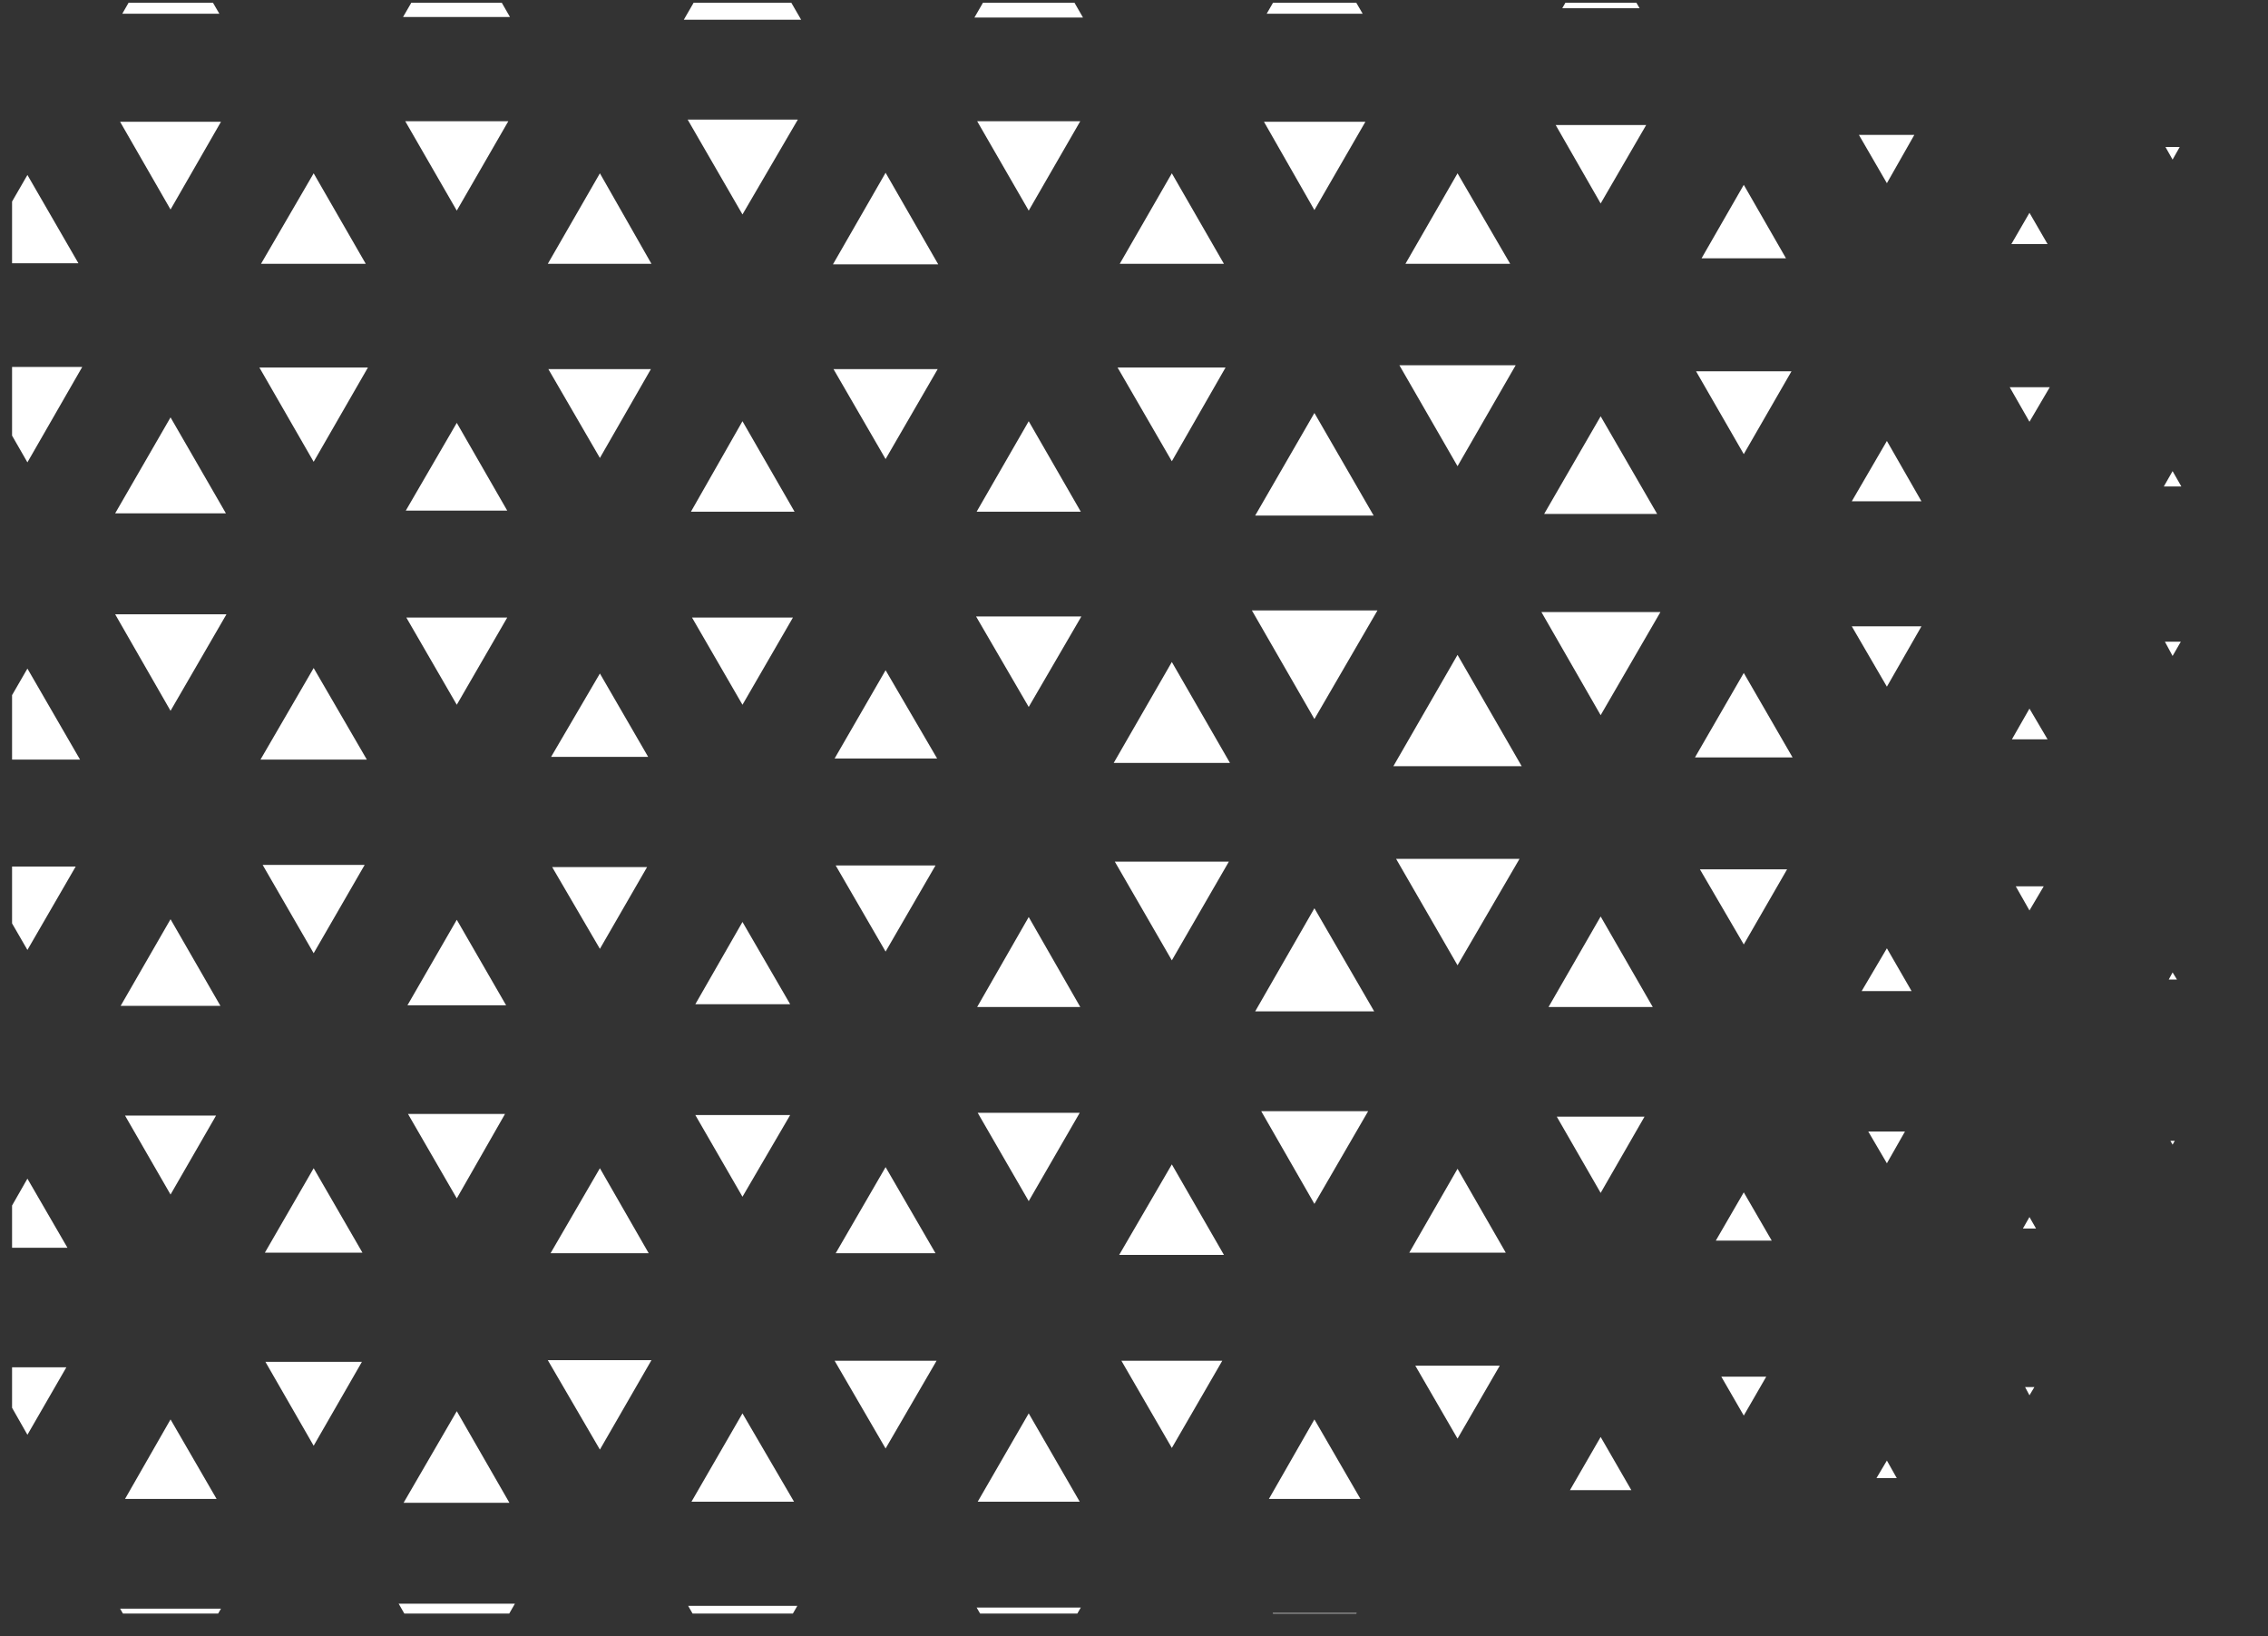 <?xml version="1.0" encoding="utf-8"?>
<!-- Generator: Adobe Illustrator 27.0.0, SVG Export Plug-In . SVG Version: 6.00 Build 0)  -->
<svg version="1.1" id="레이어_1" xmlns="http://www.w3.org/2000/svg" xmlns:xlink="http://www.w3.org/1999/xlink" x="0px"
	 y="0px" viewBox="0 0 413.6 298.3" style="enable-background:new 0 0 413.6 298.3;" xml:space="preserve">
<rect x="0" y="0" width="413.6" height="298.3" fill="#333333" stroke="none"/>
<style type="text/css">
	.st0{clip-path:url(#SVGID_00000145739712117865803530000000176466830077303186_);}
	.st1{opacity:0.6;}
	.st2{fill:#FFFFFF;}
</style>
<g>
	<defs>
		<rect id="SVGID_1_" x="2.2" y="0.5" width="411.4" height="293.7"/>
	</defs>
	<clipPath id="SVGID_00000126290758167949378080000018405157847479276437_">
		<use xlink:href="#SVGID_1_"  style="overflow:visible;"/>
	</clipPath>
	<g style="clip-path:url(#SVGID_00000126290758167949378080000018405157847479276437_);">
		<g>
			<g class="st1">
			</g>
			<g>
				<g>
					<polygon class="st2" points="100.5,138 109.4,122.8 118.2,138 					"/>
					<polygon class="st2" points="109.4,173 100.7,158.1 118,158.1 					"/>
					<polygon class="st2" points="126.8,183.1 135.4,168.1 144.1,183.1 					"/>
					<polygon class="st2" points="161.5,173.5 152.4,157.8 170.6,157.8 					"/>
					<polygon class="st2" points="152.2,138.3 161.5,122.2 170.9,138.3 					"/>
					<polygon class="st2" points="135.4,128.5 126.2,112.6 144.6,112.6 					"/>
					<polygon class="st2" points="83.3,128.5 74.1,112.6 92.5,112.6 					"/>
					<polygon class="st2" points="74.3,183.3 83.3,167.7 92.3,183.3 					"/>
					<polygon class="st2" points="135.4,218.2 126.8,203.3 144.1,203.3 					"/>
					<polygon class="st2" points="178.2,183.6 187.6,167.2 197,183.6 					"/>
					<polygon class="st2" points="187.6,128.9 178,112.4 197.2,112.4 					"/>
					<polygon class="st2" points="126,93.3 135.4,76.8 144.9,93.3 					"/>
					<polygon class="st2" points="47.5,138.5 57.2,121.8 66.9,138.5 					"/>
					<polygon class="st2" points="57.2,173.8 47.9,157.7 66.5,157.7 					"/>
					<polygon class="st2" points="83.3,218.5 74.4,203.1 92.1,203.1 					"/>
					<polygon class="st2" points="100.4,228.5 109.4,213 118.3,228.5 					"/>
					<polygon class="st2" points="152.4,228.5 161.5,212.8 170.6,228.5 					"/>
					<polygon class="st2" points="187.6,219 178.3,202.9 196.9,202.9 					"/>
					<polygon class="st2" points="213.7,175.1 203.3,157.1 224.1,157.1 					"/>
					<polygon class="st2" points="203.1,139.1 213.7,120.7 224.3,139.1 					"/>
					<polygon class="st2" points="178.1,93.3 187.6,76.8 197.1,93.3 					"/>
					<polygon class="st2" points="161.5,83.7 152,67.3 171,67.3 					"/>
					<polygon class="st2" points="109.4,83.5 100,67.3 118.7,67.3 					"/>
					<polygon class="st2" points="74,93.1 83.3,77.1 92.5,93.1 					"/>
					<polygon class="st2" points="21,93.6 31.1,76.1 41.2,93.6 					"/>
					<polygon class="st2" points="31.1,129.6 21,112 41.3,112 					"/>
					<polygon class="st2" points="22,183.4 31.1,167.6 40.2,183.4 					"/>
					<polygon class="st2" points="31.1,217.8 22.8,203.4 39.4,203.4 					"/>
					<polygon class="st2" points="48.3,228.4 57.2,213 66.1,228.4 					"/>
					<polygon class="st2" points="109.4,264.3 99.9,248 118.8,248 					"/>
					<polygon class="st2" points="126.1,273.8 135.4,257.7 144.8,273.8 					"/>
					<polygon class="st2" points="161.5,264.1 152.2,248.1 170.8,248.1 					"/>
					<polygon class="st2" points="204.1,228.8 213.7,212.3 223.2,228.8 					"/>
					<polygon class="st2" points="239.7,219.5 230,202.6 249.5,202.6 					"/>
					<polygon class="st2" points="228.9,184.4 239.7,165.6 250.6,184.4 					"/>
					<polygon class="st2" points="239.7,131.1 228.3,111.3 251.2,111.3 					"/>
					<polygon class="st2" points="228.9,94 239.7,75.3 250.5,94 					"/>
					<polygon class="st2" points="213.7,84.1 203.8,67 223.5,67 					"/>
					<polygon class="st2" points="151.9,48.2 161.5,31.5 171.1,48.2 					"/>
					<polygon class="st2" points="135.4,39.1 125.4,21.8 145.5,21.8 					"/>
					<polygon class="st2" points="99.9,48.1 109.4,31.6 118.8,48.1 					"/>
					<polygon class="st2" points="57.2,84.2 47.3,67 67.1,67 					"/>
					<polygon class="st2" points="5,84.3 -5,66.9 15,66.9 					"/>
					<polygon class="st2" points="-4.6,138.5 5,121.9 14.6,138.5 					"/>
					<polygon class="st2" points="5,173.2 -3.8,158 13.8,158 					"/>
					<polygon class="st2" points="-2.2,227.5 5,214.9 12.3,227.5 					"/>
					<polygon class="st2" points="57.2,263.6 48.4,248.3 66,248.3 					"/>
					<polygon class="st2" points="73.6,274 83.3,257.3 92.9,274 					"/>
					<polygon class="st2" points="135.4,310.1 125.5,292.8 145.4,292.8 					"/>
					<polygon class="st2" points="178.3,273.8 187.6,257.7 196.9,273.8 					"/>
					<polygon class="st2" points="213.7,264 204.5,248.1 222.9,248.1 					"/>
					<polygon class="st2" points="257,228.4 265.8,213.1 274.6,228.4 					"/>
					<polygon class="st2" points="265.8,176 254.6,156.6 277.1,156.6 					"/>
					<polygon class="st2" points="254.1,139.7 265.8,119.4 277.5,139.7 					"/>
					<polygon class="st2" points="265.8,85 255.2,66.6 276.4,66.6 					"/>
					<polygon class="st2" points="204.2,48.1 213.7,31.6 223.2,48.1 					"/>
					<polygon class="st2" points="187.6,38.4 178.2,22.1 197,22.1 					"/>
					<polygon class="st2" points="124.7,3.6 135.4,-14.9 146.1,3.6 					"/>
					<polygon class="st2" points="83.3,38.4 73.9,22.1 92.7,22.1 					"/>
					<polygon class="st2" points="47.6,48.1 57.2,31.6 66.7,48.1 					"/>
					<polygon class="st2" points="-30.4,93.2 -21,76.9 -11.7,93.2 					"/>
					<polygon class="st2" points="-21,128.6 -30.3,112.6 -11.8,112.6 					"/>
					<polygon class="st2" points="-28.5,182.4 -21,169.5 -13.6,182.4 					"/>
					<polygon class="st2" points="-21,215.5 -27.3,204.6 -14.8,204.6 					"/>
					<polygon class="st2" points="5,261.6 -2,249.3 12.1,249.3 					"/>
					<polygon class="st2" points="22.8,273.3 31.1,258.8 39.5,273.3 					"/>
					<polygon class="st2" points="83.3,310.8 72.7,292.4 93.9,292.4 					"/>
					<polygon class="st2" points="98.2,320.1 109.4,300.7 120.5,320.1 					"/>
					<polygon class="st2" points="151.4,319.4 161.5,302 171.6,319.4 					"/>
					<polygon class="st2" points="187.6,309.5 178.1,293.1 197.1,293.1 					"/>
					<polygon class="st2" points="231.4,273.3 239.7,258.8 248.1,273.3 					"/>
					<polygon class="st2" points="265.8,262.3 258.1,249 273.5,249 					"/>
					<polygon class="st2" points="291.9,217.5 283.9,203.6 299.9,203.6 					"/>
					<polygon class="st2" points="282.4,183.6 291.9,167.1 301.4,183.6 					"/>
					<polygon class="st2" points="291.9,130.4 281.1,111.6 302.8,111.6 					"/>
					<polygon class="st2" points="281.6,93.7 291.9,75.9 302.2,93.7 					"/>
					<polygon class="st2" points="256.3,48.1 265.8,31.6 275.4,48.1 					"/>
					<polygon class="st2" points="239.7,38.3 230.5,22.2 249,22.2 					"/>
					<polygon class="st2" points="177.7,3.2 187.6,-14 197.5,3.2 					"/>
					<polygon class="st2" points="172.2,-23.4 150.8,-23.4 161.5,-4.9 					"/>
					<polygon class="st2" points="119.9,-23.4 98.8,-23.4 109.4,-5.1 					"/>
					<polygon class="st2" points="73.5,3.1 83.3,-13.8 93,3.1 					"/>
					<polygon class="st2" points="31.1,38.2 21.9,22.2 40.3,22.2 					"/>
					<polygon class="st2" points="-4.3,48 5,31.9 14.3,48 					"/>
					<polygon class="st2" points="-54.7,47 -47.1,33.8 -39.5,47 					"/>
					<polygon class="st2" points="-47.1,82.3 -55.4,67.9 -38.8,67.9 					"/>
					<polygon class="st2" points="-54.9,137.5 -47.1,123.9 -39.3,137.5 					"/>
					<polygon class="st2" points="-47.1,170.8 -53.9,159.2 -40.4,159.2 					"/>
					<polygon class="st2" points="-51.5,225.8 -47.1,218.3 -42.8,225.8 					"/>
					<polygon class="st2" points="-47.1,257.8 -51,251.2 -43.3,251.2 					"/>
					<polygon class="st2" points="-26.7,271.7 -21,261.9 -15.3,271.7 					"/>
					<polygon class="st2" points="31.1,309.2 21.9,293.3 40.3,293.3 					"/>
					<polygon class="st2" points="46.5,319.8 57.2,301.3 67.9,319.8 					"/>
					<polygon class="st2" points="204.9,318.7 213.7,303.5 222.5,318.7 					"/>
					<polygon class="st2" points="239.7,307.4 232.1,294.1 247.4,294.1 					"/>
					<polygon class="st2" points="286.3,271.7 291.9,262 297.5,271.7 					"/>
					<polygon class="st2" points="318,258.1 313.9,251 322.1,251 					"/>
					<polygon class="st2" points="312.9,226.2 318,217.4 323.1,226.2 					"/>
					<polygon class="st2" points="318,172.2 310,158.5 325.9,158.5 					"/>
					<polygon class="st2" points="309.1,138.1 318,122.7 326.9,138.1 					"/>
					<polygon class="st2" points="318,82.8 309.3,67.7 326.7,67.7 					"/>
					<polygon class="st2" points="310.3,47.1 318,33.7 325.7,47.1 					"/>
					<polygon class="st2" points="291.9,37.1 283.7,22.8 300.2,22.8 					"/>
					<polygon class="st2" points="231,2.5 239.7,-12.6 248.5,2.5 					"/>
					<polygon class="st2" points="213.7,-6.7 204.2,-23.1 223.2,-23.1 					"/>
					<polygon class="st2" points="57.2,-6.7 47.7,-23.1 66.7,-23.1 					"/>
					<polygon class="st2" points="22.3,2.5 31.1,-12.8 40,2.5 					"/>
					<polygon class="st2" points="-21,36.8 -29,22.9 -13.1,22.9 					"/>
					<polygon class="st2" points="-73.2,33.9 -78.7,24.4 -67.7,24.4 					"/>
					<polygon class="st2" points="-79.6,91.5 -73.2,80.4 -66.8,91.5 					"/>
					<polygon class="st2" points="-73.2,125.1 -79.5,114.3 -66.9,114.3 					"/>
					<polygon class="st2" points="-77.7,180.7 -73.2,173 -68.7,180.7 					"/>
					<polygon class="st2" points="-73.2,212.1 -76.6,206.3 -69.8,206.3 					"/>
					<polygon class="st2" points="-75.9,270 -73.2,265.4 -70.5,270 					"/>
					<polygon class="st2" points="-21,305.7 -27.2,295 -14.9,295 					"/>
					<polygon class="st2" points="-3.6,318.6 5,303.6 13.7,318.6 					"/>
					<polygon class="st2" points="259.8,317.1 265.8,306.7 271.9,317.1 					"/>
					<polygon class="st2" points="291.9,304.1 287.1,295.8 296.7,295.8 					"/>
					<polygon class="st2" points="342.2,269.5 344.1,266.3 345.9,269.5 					"/>
					<polygon class="st2" points="344.1,212.1 340.7,206.3 347.4,206.3 					"/>
					<polygon class="st2" points="339.5,180.7 344.1,172.9 348.6,180.7 					"/>
					<polygon class="st2" points="344.1,125.2 337.7,114.2 350.4,114.2 					"/>
					<polygon class="st2" points="337.7,91.4 344.1,80.4 350.4,91.4 					"/>
					<polygon class="st2" points="344.1,33.4 339,24.6 349.1,24.6 					"/>
					<polygon class="st2" points="284.9,1.5 291.9,-10.7 299,1.5 					"/>
					<polygon class="st2" points="265.8,-8.8 258.2,-22 273.5,-22 					"/>
					<polygon class="st2" points="5,-8.4 -2.9,-22.2 13,-22.2 					"/>
					<polygon class="st2" points="-28.3,1.6 -21,-10.9 -13.8,1.6 					"/>
					<polygon class="st2" points="-73.2,301.9 -76,296.9 -70.4,296.9 					"/>
					<polygon class="st2" points="-51.6,316.2 -47.1,308.4 -42.6,316.2 					"/>
					<polygon class="st2" points="315.4,315.1 318,310.6 320.6,315.1 					"/>
					<polygon class="st2" points="344.1,300.2 342.6,297.7 345.5,297.7 					"/>
					<polygon class="st2" points="370.1,254.4 369.3,252.9 371,252.9 					"/>
					<polygon class="st2" points="368.9,224 370.1,221.9 371.3,224 					"/>
					<polygon class="st2" points="370.1,166 367.6,161.6 372.7,161.6 					"/>
					<polygon class="st2" points="366.9,134.8 370.1,129.2 373.4,134.8 					"/>
					<polygon class="st2" points="370.1,76.9 366.5,70.6 373.8,70.6 					"/>
					<polygon class="st2" points="366.8,44.5 370.1,38.8 373.4,44.5 					"/>
					<polygon class="st2" points="340.2,-0.3 344.1,-7 347.9,-0.3 					"/>
					<polygon class="st2" points="318,-11.9 313,-20.5 322.9,-20.5 					"/>
					<polygon class="st2" points="-47.1,-10.9 -53,-21 -41.3,-21 					"/>
					<polygon class="st2" points="-78,0.2 -73.2,-8.1 -68.4,0.2 					"/>
					<polygon class="st2" points="369.7,313.9 370.1,313.1 370.6,313.9 					"/>
					<polygon class="st2" points="396.2,208.7 395.8,208 396.6,208 					"/>
					<polygon class="st2" points="395.5,178.6 396.2,177.3 397,178.6 					"/>
					<polygon class="st2" points="396.2,119.6 394.8,117 397.7,117 					"/>
					<polygon class="st2" points="394.6,88.7 396.2,85.9 397.8,88.7 					"/>
					<polygon class="st2" points="396.2,29.1 394.9,26.8 397.5,26.8 					"/>
					<polygon class="st2" points="395.3,-2 396.2,-3.6 397.1,-2 					"/>
					<polygon class="st2" points="370.1,-15.5 368.3,-18.7 372,-18.7 					"/>
				</g>
			</g>
		</g>
	</g>
</g>
</svg>
